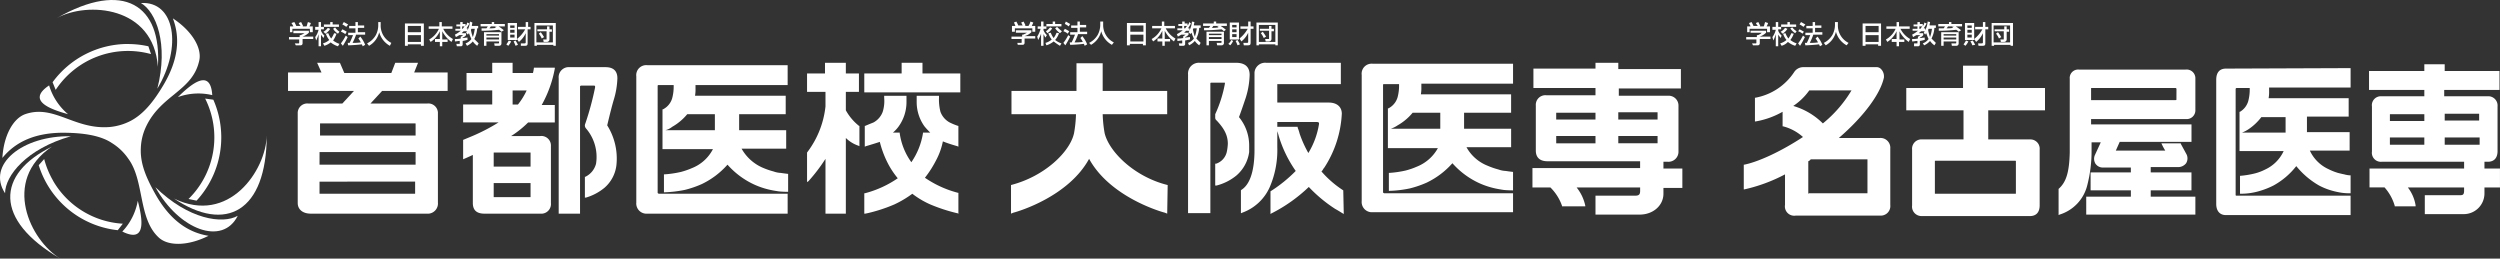 <svg xmlns="http://www.w3.org/2000/svg" width="463.98" height="48" viewBox="0 0 463.98 48"><rect x="0" y="0" width="463.98" height="48" fill="#333333" stroke="none"/><g transform="translate(161.455 557)"><g transform="translate(162.176 -553)"><g transform="translate(0 0)"><path d="M4.091,1.62v.36a3.176,3.176,0,0,1-1.17.72H4.9v.45H2.921v.81a.353.353,0,0,1-.36.36h-.9l-.18-.36H2.2c.09,0,.09-.09.09-.18v-.54H.4v-.45H2.381v-.36h.18a1.593,1.593,0,0,0,.72-.45H1.21V1.62ZM1.21.81C1.12.54.94.36.94.18L1.39,0a5.345,5.345,0,0,1,.36.72h.81A1.883,1.883,0,0,1,2.2.18L2.651,0l.36.72-.09.09h.72c.09-.09.09-.27.27-.81l.54.18a1.906,1.906,0,0,1-.27.63h.63v1.08h-.54V1.26H1.03v.63H.58V.81Z" transform="translate(0.05 0.09)" fill="#fff"/><path d="M5.8,2.791a3.716,3.716,0,0,0,.63-1.35H5.8V.9h.63V0h.45V.9h.54v.45H6.88v.27a2.57,2.57,0,0,0,.63.9l-.18.45c-.18-.27-.27-.36-.45-.63V4.5H6.43V2.251a6.251,6.251,0,0,1-.45,1.17Zm3.961-.63a3.793,3.793,0,0,1-.63,1.17,3.793,3.793,0,0,0,1.17.63l-.27.45a3.97,3.97,0,0,1-1.35-.72,2.585,2.585,0,0,1-1.17.72l-.27-.45a3.015,3.015,0,0,0,1.17-.63,3.793,3.793,0,0,1-.63-1.17l.45-.09a3.725,3.725,0,0,0,.54.99,4.882,4.882,0,0,0,.54-.99Zm-1.17-.9a2.861,2.861,0,0,1-.9.9L7.33,1.8a2.182,2.182,0,0,0,.81-.72Zm0-1.26h.45V.45h1.17V.9H7.42V.45h1.17Zm.9.99a2.917,2.917,0,0,0,.81.72l-.27.36a2.768,2.768,0,0,1-.9-.9Z" transform="translate(-0.489 0.09)" fill="#fff"/><path d="M12.36,2.791a14.565,14.565,0,0,1-.9,1.62l-.36-.45a8.366,8.366,0,0,0,.9-1.44Zm-.99-1.44a6.532,6.532,0,0,1,.81.45l-.27.36a2.36,2.36,0,0,0-.81-.45ZM11.64,0c.18.09.63.36.81.45L12.09.9a3.4,3.4,0,0,0-.72-.45Zm2.251,2.431a10,10,0,0,1-.63,1.44,10.408,10.408,0,0,0,1.53-.09,3.4,3.4,0,0,0-.45-.72l.36-.36a5.6,5.6,0,0,1,.9,1.53l-.45.27c-.09-.18-.09-.27-.18-.36-.72.09-1.981.18-2.521.18l-.09-.45h.36c.27-.54.45-.99.63-1.44h-.9v-.45H13.8V1.17H12.63V.72H13.8V0h.45V.63h1.17v.45h-1.17v.81H15.6v.45h-1.71Z" transform="translate(-1.017 0.09)" fill="#fff"/><path d="M18.471,0h.54V.54a3.6,3.6,0,0,0,1.981,3.331l-.36.45A4.091,4.091,0,0,1,18.651,1.8,3.913,3.913,0,0,1,16.76,4.321l-.36-.45a3.814,3.814,0,0,0,1.62-1.53,4.038,4.038,0,0,0,.45-1.71Z" transform="translate(-1.546 0.09)" fill="#fff"/><path d="M24.4.3h3.421V4.441h-.54v-.27H24.94v.27H24.4Zm2.881.45H24.94V1.92h2.431V.75Zm0,1.71H24.94v1.26h2.431V2.461Z" transform="translate(-2.344 0.06)" fill="#fff"/><path d="M29.2.81h1.981V0h.45V.81h1.981v.45H31.9a4.578,4.578,0,0,0,1.8,1.891l-.27.54a5.58,5.58,0,0,1-1.71-1.981v1.53h.9v.45h-.99V4.5h-.45v-.81h-.9v-.54h.9V1.71a4.662,4.662,0,0,1-1.71,1.981l-.27-.45A4.259,4.259,0,0,0,31,1.26H29.29V.81Z" transform="translate(-2.823 0.09)" fill="#fff"/><path d="M36.581,3.951a2.336,2.336,0,0,0,1.08-.81c-.27-.54-.36-.9-.45-1.08a.692.692,0,0,0-.18.27l-.27-.36c.09-.09.09-.18.18-.27h-.63a1.58,1.58,0,0,0-.45.36h.81v.36a1.378,1.378,0,0,1-.63.45v.09c.09,0,.81-.09.9-.09v.45c-.18,0-.36.09-.9.18v.63a.33.33,0,0,1-.36.36h-.72v-.54h.54c.09,0,.09,0,.09-.09V3.5c-.36,0-.63.09-.99.09v-.45a4.757,4.757,0,0,0,1.08-.09v-.36h.09c.09-.09.27-.18.36-.27h-.72c-.36.18-.45.27-.63.36l-.18-.45a5.18,5.18,0,0,0,1.08-.72h-.99V1.25h.9V.8h-.72V.44h.72V-.01h.45V.35h.54V.71a.817.817,0,0,0,.27-.63l.45.18c-.09.18-.27.45-.54.9h.27v.36a4.018,4.018,0,0,0,.45-1.62l.45.09c0,.18-.09.36-.09.63h1.17v.45h-.27a5,5,0,0,1-.54,1.981l.81.81-.27.45a3.25,3.25,0,0,1-.81-.81,3.277,3.277,0,0,1-1.08.81ZM35.95.8v.45h.18c.09-.09.18-.27.36-.45Zm1.71.45a.314.314,0,0,1-.09.18,7.5,7.5,0,0,0,.36,1.35,7.623,7.623,0,0,0,.36-1.53h-.63Z" transform="translate(-3.361 0.1)" fill="#fff"/><path d="M43.781,1.8a2.463,2.463,0,0,0-.45-.36,30.215,30.215,0,0,1-3.241.18V1.17h.9c.09-.09.18-.27.27-.36H40V.36h1.981V0h.45V.36h1.981V.81h-1.17a7.954,7.954,0,0,1,.99.72Zm0,.09V3.961a.425.425,0,0,1-.45.45h-.81l-.09-.45h.72c.09,0,.18,0,.18-.09V3.6H40.99v.81h-.45V1.891Zm-2.791.63h2.341v-.27H40.99Zm0,.72h2.341v-.36H40.99ZM42.971.81H41.8a1.243,1.243,0,0,1-.27.36,6.378,6.378,0,0,0,1.26-.09c-.09,0-.09-.09-.27-.18Z" transform="translate(-3.9 0.09)" fill="#fff"/><path d="M46.1,3.6a3.127,3.127,0,0,1-.54.81l-.36-.27a3.158,3.158,0,0,0,.45-.72ZM45.47.18h1.71V3.331H45.47Zm.45.9h.81V.63h-.81Zm0,.9h.81V1.44h-.81Zm0,.9h.81v-.54h-.81Zm.99.54a6.532,6.532,0,0,1,.45.81l-.54.09a1.773,1.773,0,0,0-.36-.72Zm.27-.27a6.218,6.218,0,0,0,1.53-1.8h-1.35V.9H48.8V0h.45V.9h.54v.45h-.54V3.781c0,.45,0,.63-.54.63h-.72l-.09-.45h.63c.27,0,.27-.09.27-.27V2.071a4.4,4.4,0,0,1-1.26,1.62Z" transform="translate(-4.419 0.09)" fill="#fff"/><path d="M50.9.2h4.051V4.431H54.5v-.18H51.44v.18h-.45V.2Zm.45,3.6h3.061V.65H51.35Zm.27-2.431h1.71V.83h.45v.54h.45v.45h-.45v1.44a.468.468,0,0,1-.45.45H52.7l-.09-.45h.54c.09,0,.09,0,.09-.09V1.73H51.53V1.37Zm.72,1.71a3.37,3.37,0,0,0-.54-.9l.36-.27c.36.45.54.81.63.9Z" transform="translate(-4.987 0.07)" fill="#fff"/><path d="M25.2,22.444H17.545c4.591-3.961,7.742-8.192,8.372-11.253v-.27a1.915,1.915,0,0,0-.63-1.35,1.1,1.1,0,0,0-.81-.27H10.883a2.011,2.011,0,0,0-1.62.9,10.992,10.992,0,0,1-7.2,4.771h-.09v4.411h.09a15.427,15.427,0,0,0,5.041-1.8v2.7h.09a8.782,8.782,0,0,1,3.691,1.981C6.922,24.874,2.691,26.855-.01,27.4H-.1v4.591h.09A30.111,30.111,0,0,0,7.552,29.2v5.672a1.727,1.727,0,0,0,1.981,1.981H25.2a1.777,1.777,0,0,0,1.891-1.981V24.424A1.82,1.82,0,0,0,25.2,22.444m-5.311-8.822a23.207,23.207,0,0,1-5.311,6.122A12.829,12.829,0,0,0,9.083,16.5a11.38,11.38,0,0,0,2.971-2.881h7.832ZM11.873,32.706V26.765a.9.9,0,0,0,.45-.36H22.766c.09,0,.09,0,.09.09v6.122c0,.09,0,.09-.09.09h-10.8c-.09.18-.09.09-.09,0" transform="translate(0.1 -0.838)" fill="#fff"/><path d="M99.1,9.59c-1.17,0-1.8.72-1.8,2.071V34.707c0,1.26.63,2.071,1.8,2.071h23.136v-3.6H101.081c-.09,0-.18,0-.18-.18V13.371a.194.194,0,0,1,.18-.18h2.431a8.331,8.331,0,0,1-.27,2.431,3.405,3.405,0,0,1-1.53,1.981h-.09v4.051h0v3.241h8.192a7.014,7.014,0,0,1-3.421,3.421,9.209,9.209,0,0,1-1.891.72,16.857,16.857,0,0,1-2.7.45h-.09v3.331h.09a12.161,12.161,0,0,0,3.331-.45,14.933,14.933,0,0,0,2.791-1.08,13.753,13.753,0,0,0,4.231-3.6,15.1,15.1,0,0,0,4.231,3.6,12.231,12.231,0,0,0,2.521.99,14.626,14.626,0,0,0,1.71.36,10.408,10.408,0,0,0,1.53.09h.09V29.4h-.09a4.519,4.519,0,0,1-1.08-.18c-.45-.09-.81-.18-1.17-.27a10.73,10.73,0,0,1-1.8-.72,7.014,7.014,0,0,1-3.421-3.421h7.382V21.383h-7.922V18.5h7.742V15.082H107.023a6.814,6.814,0,0,0,.09-1.35V13.1h15.124V9.5Zm2.971,11.883a5.919,5.919,0,0,0,1.08-.54,9.81,9.81,0,0,0,2.521-2.341h4.5v2.881Z" transform="translate(-9.616 -0.858)" fill="#fff"/><path d="M142.844,9.96V8.7h-3.781V9.96H128.8v3.511h10.263v1.17h-8.012a1.662,1.662,0,0,0-1.71,1.891V24.9a1.671,1.671,0,0,0,1.891,1.891h15.214v1.26H128.89v3.511h2.791a8.74,8.74,0,0,1,1.891,3.421v.09h3.871V34.9A7.274,7.274,0,0,0,136,31.566h10.443v.63c0,.72-.27.81-.72.81h-6.572v3.511h7.2a3.842,3.842,0,0,0,3.871-3.871v-1.08h2.881V28.055h-2.881V26.8h.63c1.17,0,1.8-.72,1.8-1.981V16.532a1.727,1.727,0,0,0-1.8-1.891h-8.1v-1.17h10.263V9.96ZM132.671,23.554v-1.26h6.392v1.35h-6.3c-.09,0-.09,0-.09-.09m6.392-5.672v1.35h-6.392v-1.17c0-.09,0-.09.09-.09h6.3Zm3.781,4.411h6.482v1.26c0,.09,0,.09-.09.09h-6.392v-1.35Zm0-3.061v-1.35h6.3c.09,0,.09,0,.09.09v1.17h-6.392Z" transform="translate(-12.758 -0.778)" fill="#fff"/><path d="M48.524,13.141V9H43.933v4.141H33.4v4.141H44.023v5.4H36.281a1.727,1.727,0,0,0-1.8,1.891V34.927a1.756,1.756,0,0,0,1.8,1.981H56.356c1.17,0,1.8-.72,1.8-1.981V24.574a1.727,1.727,0,0,0-1.8-1.891H48.614v-5.4H59.147V13.141H48.524Zm5.221,13.594v5.942c0,.09,0,.09-.09.09H38.8c-.09,0-.09,0-.09-.09V26.735c0-.09,0-.09.09-.09H53.566c.18,0,.18,0,.18.09" transform="translate(-3.242 -0.808)" fill="#fff"/><path d="M81.9,33.387v-1.17h7.562V28.885H81.9V27.9h5.131a1.879,1.879,0,0,0,1.44-.72,1.714,1.714,0,0,0,.09-1.62l-1.08-1.981v-.09h-3.6a10.815,10.815,0,0,0,.72,1.35H75.423l.72-1.62H89.467V19.973H70.832v-.99H88.387a1.624,1.624,0,0,0,1.8-1.71V11.51a1.624,1.624,0,0,0-1.8-1.71H68.581a1.566,1.566,0,0,0-1.71,1.71V25.194c-.09,3.6-.63,5.492-2.071,6.752h0v4.861l.18-.09a7.589,7.589,0,0,0,5.131-5.4,25.486,25.486,0,0,0,.81-6.662V23.3h1.71l-1.08,2.341a1.729,1.729,0,0,0,.09,1.62,1.635,1.635,0,0,0,1.44.72h5.131v.9H70.742v3.331h7.472v1.17H69.931v3.331H90.187V33.387Zm4.771-18.1c0,.18,0,.18-.27.18H70.832V13.4c0-.18,0-.18.09-.18H86.5a.194.194,0,0,1,.18.18Z" transform="translate(-6.374 -0.888)" fill="#fff"/></g></g><g transform="translate(26.178 -553)"><path d="M3.691,1.62v.36a2.9,2.9,0,0,1-1.26.72H4.411v.45H2.431v.81a.353.353,0,0,1-.36.36h-.9l-.09-.36H1.8c.09,0,.09-.09.09-.18v-.54H0v-.45H1.981v-.36h.18a5.308,5.308,0,0,0,.72-.36H.81V1.62ZM.72.81A4.389,4.389,0,0,0,.45.18L.9,0a5.345,5.345,0,0,1,.36.72h.81L1.8.18,2.251,0l.36.72-.18.09h.72A2.257,2.257,0,0,0,3.511,0l.54.18c-.09.27-.18.36-.27.63h.63v1.08h-.54V1.26H.63v.63H.09V.81Z" transform="translate(0.09)" fill="#fff"/><path d="M5.3,2.791a5.02,5.02,0,0,0,.63-1.44H5.39V.9h.63V0h.45V.9h.54v.45H6.47v.27a2.57,2.57,0,0,0,.63.9l-.27.45c-.18-.27-.18-.36-.36-.63V4.5H6.02V2.251a6.787,6.787,0,0,1-.54,1.17Zm4.051-.63a3.789,3.789,0,0,1-.72,1.26,3.793,3.793,0,0,0,1.17.63l-.27.45a9.511,9.511,0,0,1-1.17-.81,3.917,3.917,0,0,1-1.35.72l-.18-.45A3.015,3.015,0,0,0,8,3.331a3.793,3.793,0,0,1-.63-1.17l.45-.09a3.725,3.725,0,0,0,.54.99,4.882,4.882,0,0,0,.54-.99Zm-1.26-.9a2.861,2.861,0,0,1-.9.9L6.92,1.8c.45-.27.63-.63.81-.72Zm0-1.26h.54V.45H9.8V.9H7.01V.45h1.17V0Zm.9.99a7.31,7.31,0,0,0,.9.81l-.36.36a4.055,4.055,0,0,1-.9-.9Z" transform="translate(-0.439)" fill="#fff"/><path d="M11.96,2.791a14.566,14.566,0,0,1-.9,1.62l-.36-.45a8.366,8.366,0,0,0,.9-1.44Zm-.99-1.44a6.531,6.531,0,0,1,.81.45l-.27.45a2.36,2.36,0,0,0-.81-.45ZM11.15,0c.18.09.63.36.81.45L11.69.9a3.4,3.4,0,0,0-.72-.45ZM13.4,2.431a10,10,0,0,1-.63,1.44,10.408,10.408,0,0,0,1.53-.09,3.4,3.4,0,0,0-.45-.72l.36-.36a5.6,5.6,0,0,1,.9,1.53l-.45.27c-.09-.18-.09-.27-.18-.36-.72.09-1.981.18-2.521.18l-.09-.45h.36c.27-.54.45-.99.63-1.44h-.9v-.45h1.35V1.17H12.14V.72h1.17V0h.45V.63h1.17v.45h-1.17v.81h1.35v.45H13.4Z" transform="translate(-0.977)" fill="#fff"/><path d="M18.071,0h.54V.54a3.6,3.6,0,0,0,1.981,3.331l-.36.45A4.091,4.091,0,0,1,18.251,1.8,3.913,3.913,0,0,1,16.36,4.321L16,3.961a3.814,3.814,0,0,0,1.62-1.53,4.038,4.038,0,0,0,.45-1.71Z" transform="translate(-1.506)" fill="#fff"/><path d="M23.89.3h3.421V4.441h-.54v-.27H24.34v.27H23.8V.3Zm2.971.45H24.43V1.92h2.431Zm0,1.71H24.43v1.26h2.431Z" transform="translate(-2.284 -0.03)" fill="#fff"/><path d="M28.8.81h1.981V0h.45V.81h1.981v.45H31.5a4.578,4.578,0,0,0,1.8,1.891l-.27.54a5.58,5.58,0,0,1-1.71-1.981v1.53h.99v.45h-.99V4.5h-.45v-.81h-.9v-.54h.9V1.71a4.662,4.662,0,0,1-1.71,1.981l-.27-.45a4.259,4.259,0,0,0,1.8-1.981H28.98V.81Z" transform="translate(-2.783)" fill="#fff"/><path d="M36.171,3.961a2.336,2.336,0,0,0,1.08-.81c-.27-.54-.36-.9-.45-1.08a.692.692,0,0,0-.18.27l-.36-.36c.09-.09.09-.18.18-.27h-.63l-.36.36h.81v.36a1.378,1.378,0,0,1-.63.45v.09c.09,0,.81-.09.9-.09v.45c-.18,0-.36.09-.9.18v.63a.33.33,0,0,1-.36.36h-.72l-.09-.45H35c.09,0,.09,0,.09-.09v-.45c-.27,0-.63.09-.9.09v-.45a4.757,4.757,0,0,0,1.08-.09V2.7h.09c.09-.09.27-.18.36-.27h-.81a5.164,5.164,0,0,1-.63.36l-.18-.45a5.18,5.18,0,0,0,1.08-.72h-.99V1.26h.9V.81h-.72V.45h.72V0h.45V.36h.54V.72a.817.817,0,0,0,.27-.63l.36.27c-.09.18-.27.45-.54.9h.27v.36A4.018,4.018,0,0,0,36.891,0l.45.09c0,.18-.09.36-.09.63h1.26v.45h-.27a5,5,0,0,1-.54,1.981l.81.81-.27.45a3.25,3.25,0,0,1-.81-.81,3.277,3.277,0,0,1-1.08.81ZM35.45.81v.45h.18c.09-.09.18-.27.36-.45Zm1.71.45a.314.314,0,0,1-.09.18,7.5,7.5,0,0,0,.36,1.35,7.624,7.624,0,0,0,.36-1.53Z" transform="translate(-3.311)" fill="#fff"/><path d="M43.371,1.8a2.463,2.463,0,0,0-.45-.36,30.215,30.215,0,0,1-3.241.18V1.17h.9c.09-.09.18-.27.27-.36H39.5V.36h1.981V0h.45V.36h1.981V.81h-1.17a7.955,7.955,0,0,1,.99.72Zm0,.09V3.961a.425.425,0,0,1-.45.45h-.81l-.09-.45h.72c.09,0,.18,0,.18-.09V3.6H40.58v.81h-.45V1.891Zm-2.791.63h2.341v-.27H40.58Zm0,.72h2.341v-.36H40.58ZM42.561.81h-1.17a1.243,1.243,0,0,1-.27.36,6.378,6.378,0,0,0,1.26-.09c-.09,0-.09-.09-.27-.18Z" transform="translate(-3.85)" fill="#fff"/><path d="M45.6,3.6a3.127,3.127,0,0,1-.54.81l-.36-.27a1.888,1.888,0,0,0,.54-.72ZM44.97.18h1.71V3.331H44.97Zm.45.9h.81V.63h-.81Zm0,.9h.81V1.44h-.81Zm0,.9h.81v-.54h-.81Zm.99.54a6.531,6.531,0,0,1,.45.81l-.45.18a5.683,5.683,0,0,0-.36-.81Zm.36-.27a6.218,6.218,0,0,0,1.53-1.8h-1.35V.9h1.44V0h.45V.9h.54v.45h-.54V3.781c0,.45,0,.63-.54.63h-.72l-.09-.45h.63c.27,0,.27-.09.27-.27V2.071a4.4,4.4,0,0,1-1.26,1.62Z" transform="translate(-4.369)" fill="#fff"/><path d="M50.4.2h4.051V4.431H54v-.18H50.94v.18h-.45V.2Zm.54,3.6H54V.65H50.94Zm.18-2.431h1.71V.83h.45v.54h.45v.45h-.45v1.44a.468.468,0,0,1-.45.45H52.2l-.09-.45h.63c.09,0,.09,0,.09-.09V1.73H51.12V1.37Zm.72,1.71a3.37,3.37,0,0,0-.54-.9l.36-.27c.36.45.54.81.63.9Z" transform="translate(-4.937 -0.02)" fill="#fff"/><path d="M28.978,31.2c-6.212-1.53-10.893-6.212-11.7-9.633a23.452,23.452,0,0,1-.36-3.511H28.888V13.731H16.915V8.6H12.053v5.131H-.01v4.321H11.963a23.453,23.453,0,0,1-.36,3.511c-.72,3.421-5.4,8.012-11.7,9.633v5.311l.45-.18c1.08-.27,10.263-3.061,14.044-9.993,3.781,6.932,12.964,9.723,14.044,9.993l.45.18Z" transform="translate(0.1 -0.858)" fill="#fff"/><path d="M123.334,9.58V8.5H119.1V9.58H107.58v3.6H119.1v1.35h-9.093a1.777,1.777,0,0,0-1.981,1.891v8.372c0,1.26.72,1.981,2.161,1.981h17.195v1.26H107.4v3.6h3.331a8.954,8.954,0,0,1,2.161,3.421v.09h4.321v-.09a8.054,8.054,0,0,0-1.62-3.421h11.793v.63c0,.63-.18.9-.9.9H119.1v3.511H127.3c2.521,0,4.411-1.71,4.411-3.871v-1.08h3.511v-3.6h-3.511v-1.26h.72a1.87,1.87,0,0,0,2.071-1.981V16.512a1.82,1.82,0,0,0-1.981-1.891h-9.093v-1.35h11.523V9.67H123.334ZM111.9,23.444c-.09,0-.09,0-.09-.09v-1.26H119.1v1.35Zm7.2-5.762v1.35h-7.292v-1.17c0-.09,0-.09.09-.09h7.2Zm4.231,4.411h7.292v1.26c0,.09,0,.09-.09.09h-7.2v-1.35Zm7.292-4.321v1.26h-7.292v-1.35h7.2c.09,0,.09,0,.09.09" transform="translate(-10.623 -0.848)" fill="#fff"/><path d="M47.743,23.894a8.261,8.261,0,0,0-1.891-5.311c.18-.45.72-1.981,1.26-3.6a15.432,15.432,0,0,0,.72-4.231c0-1.44-.81-2.251-2.521-2.251H38.561A2.008,2.008,0,0,0,36.4,10.661V36.408h4.141V12.371c0-.09,0-.18.18-.18h2.431c.09,0,.09,0,.09.09v.09a23.649,23.649,0,0,1-1.8,5.672v.63a.642.642,0,0,0,.27.54c1.44,1.53,2.071,2.791,2.071,4.321a8.976,8.976,0,0,1-.18,1.44,3,3,0,0,1-1.981,2.251h-.18v4.051h.27a9.666,9.666,0,0,0,3.6-1.8,7,7,0,0,0,2.431-4.411v-1.17m17.465,8.282a18.964,18.964,0,0,1-4.051-3.511l.09-.09c.18-.18.27-.45.45-.63a20.123,20.123,0,0,0,3.241-9.993c0-1.26-.9-2.071-2.431-2.071H52.965V12.461H64.758V8.5H50.894a1.981,1.981,0,0,0-2.161,1.8V24.7c0,2.161-.27,6.032-2.431,7.382l-.09.09v4.231h.09l.18-.09a8.854,8.854,0,0,0,5.131-4.861,17.292,17.292,0,0,0,1.35-7.292V21.194c.09.27.18.54.27.9a22.751,22.751,0,0,0,3.151,6.482A26.225,26.225,0,0,1,51.7,32.357v4.231l.09-.09.18-.09a28.9,28.9,0,0,0,6.842-4.861A26.453,26.453,0,0,0,63.678,35.6c.81.45,1.35.81,1.35.81l.18.09.09.09V36.5Zm-4.5-12.333a14.73,14.73,0,0,1-1.981,5.4,20.74,20.74,0,0,1-1.62-3.6,6.921,6.921,0,0,0-.36-1.08v-.18H52.965v-.9h7.382c.36.09.36.09.36.36Z" transform="translate(-3.541 -0.848)" fill="#fff"/><path d="M100.288,36.248H74.271A1.894,1.894,0,0,1,72.2,34.177V10.771A1.855,1.855,0,0,1,74.271,8.7h26.017v3.691H83.273v.63a6.814,6.814,0,0,1-.09,1.35H99.928v3.421H91.2v2.971h8.732v3.421H91.645a7.691,7.691,0,0,0,3.871,3.421,14,14,0,0,0,2.071.72,4.443,4.443,0,0,0,1.35.27c.54.09,1.35.18,1.35.18V32.2s-1.08,0-1.8-.09c-.54-.09-1.17-.18-1.891-.36a14.667,14.667,0,0,1-2.791-.99,15.033,15.033,0,0,1-4.771-3.6,15.033,15.033,0,0,1-4.771,3.6,18.573,18.573,0,0,1-3.151,1.08,21.339,21.339,0,0,1-3.781.45h-.09V28.956h.09a18.758,18.758,0,0,0,3.061-.45,14,14,0,0,0,2.071-.72,7.691,7.691,0,0,0,3.871-3.421H77.061V16.982h.09a3.351,3.351,0,0,0,1.71-2.071,8.332,8.332,0,0,0,.27-2.431H76.341c-.09,0-.18,0-.18.18v19.9c0,.09.18.18.27.18h23.857ZM77.6,20.763h9.183V17.793H81.653a10.069,10.069,0,0,1-2.791,2.341,5.3,5.3,0,0,1-1.26.63" transform="translate(-7.112 -0.868)" fill="#fff"/></g><g transform="translate(-108 -553)"><g transform="translate(0 0)"><path d="M3.891,1.62v.36a3.176,3.176,0,0,1-1.17.72H4.7v.45H2.721v.81a.353.353,0,0,1-.36.36h-.9l-.18-.36H2c.09,0,.09-.09.09-.18v-.54H.2v-.45H2.181v-.36h.18a5.308,5.308,0,0,0,.72-.36H1.01V1.62ZM1.01.81A3.914,3.914,0,0,0,.65.18L1.19,0a5.345,5.345,0,0,1,.36.72h.81A1.883,1.883,0,0,1,2,.18L2.451,0l.36.72-.09.09h.72c.09-.09.09-.27.27-.81l.54.18a1.906,1.906,0,0,1-.27.63h.63v1.08h-.54V1.26H.83v.63H.38V.81Z" transform="translate(-0.02 0.09)" fill="#fff"/><path d="M5.6,2.791a3.716,3.716,0,0,0,.63-1.35H5.6V.9h.63V0h.45V.9h.54v.45H6.68v.27a2.57,2.57,0,0,0,.63.9l-.18.45c-.18-.27-.27-.36-.45-.63V4.5H6.23V2.251a6.251,6.251,0,0,1-.45,1.17Zm3.961-.63a5.3,5.3,0,0,1-.63,1.26,3.793,3.793,0,0,0,1.17.63l-.27.45a3.97,3.97,0,0,1-1.35-.72,3.593,3.593,0,0,1-1.17.63l-.27-.45a3.015,3.015,0,0,0,1.17-.63,3.793,3.793,0,0,1-.63-1.17l.45-.09a3.725,3.725,0,0,0,.54.99,4.882,4.882,0,0,0,.54-.99Zm-1.17-.9a2.861,2.861,0,0,1-.9.9L7.13,1.8a2.182,2.182,0,0,0,.81-.72Zm0-1.26h.45V.45h1.17V.9H7.22V.45h1.17Zm.9.99a3.461,3.461,0,0,0,.81.81l-.27.36a2.768,2.768,0,0,1-.9-.9Z" transform="translate(-0.559 0.09)" fill="#fff"/><path d="M12.16,2.791a14.565,14.565,0,0,1-.9,1.62l-.36-.45a8.366,8.366,0,0,0,.9-1.44Zm-.99-1.44a6.532,6.532,0,0,1,.81.45l-.27.45a2.36,2.36,0,0,0-.81-.45ZM11.44,0c.18.09.63.36.81.45L11.89.9a3.4,3.4,0,0,0-.72-.45Zm2.251,2.431a10,10,0,0,1-.63,1.44,10.408,10.408,0,0,0,1.53-.09,3.4,3.4,0,0,0-.45-.72l.36-.36a5.6,5.6,0,0,1,.9,1.53l-.45.27c-.09-.18-.09-.27-.18-.36-.72.09-1.981.18-2.521.18l-.09-.45h.36c.27-.54.45-.99.63-1.44h-.9v-.45H13.6V1.17H12.43V.72H13.6V0h.45V.63h1.17v.45h-1.17v.81H15.4v.45h-1.71Z" transform="translate(-1.087 0.09)" fill="#fff"/><path d="M18.281,0h.54V.54A3.6,3.6,0,0,0,20.8,3.871l-.27.54a4.091,4.091,0,0,1-1.981-2.521A3.913,3.913,0,0,1,16.66,4.411l-.36-.45a3.814,3.814,0,0,0,1.62-1.53,4.038,4.038,0,0,0,.45-1.71V0Z" transform="translate(-1.626 0.09)" fill="#fff"/><path d="M24.19.3h3.421V4.441h-.54v-.27H24.64v.27H24.1V.3Zm2.881.45H24.64V1.92h2.431Zm0,1.71H24.64v1.26h2.431Z" transform="translate(-2.404 0.06)" fill="#fff"/><path d="M29,.81h1.981V0h.45V.81h1.981v.45H31.7a4.578,4.578,0,0,0,1.8,1.891l-.27.54a5.58,5.58,0,0,1-1.71-1.981v1.53h.99v.45h-.99V4.5h-.45v-.81h-.9v-.54h.9V1.71a4.662,4.662,0,0,1-1.71,1.981l-.27-.45a4.259,4.259,0,0,0,1.8-1.981H29Z" transform="translate(-2.893 0.09)" fill="#fff"/><path d="M36.381,3.951a2.336,2.336,0,0,0,1.08-.81c-.27-.54-.36-.9-.45-1.08a.692.692,0,0,0-.18.27l-.36-.36c.09-.09.09-.18.18-.27h-.63l-.36.36h.81v.36a1.378,1.378,0,0,1-.63.45v.09c.09,0,.81-.09.9-.09v.45c-.18,0-.36.09-.9.18v.63a.33.33,0,0,1-.36.36h-.72l-.09-.45h.54c.09,0,.09,0,.09-.09V3.5c-.27,0-.63.09-.9.09v-.45a4.757,4.757,0,0,0,1.08-.09v-.36h.09c.09-.09.27-.18.36-.27h-.72a5.164,5.164,0,0,1-.63.36l-.18-.45a5.18,5.18,0,0,0,1.08-.72h-.99V1.25h.9V.8h-.72V.44h.72V-.01h.45V.35h.54V.71a.817.817,0,0,0,.27-.63l.45.18c-.09.18-.27.45-.54.9h.18v.36a4.018,4.018,0,0,0,.45-1.62l.45.18c0,.18-.09.36-.09.63h1.17v.45h-.18A5,5,0,0,1,38,3.141l.81.81-.27.45a3.25,3.25,0,0,1-.81-.81,3.277,3.277,0,0,1-1.08.81ZM35.75.8v.45h.09c.09-.09.18-.27.36-.45Zm1.71.45a.314.314,0,0,1-.09.18,7.5,7.5,0,0,0,.36,1.35,7.624,7.624,0,0,0,.36-1.53h-.63Z" transform="translate(-3.431 0.1)" fill="#fff"/><path d="M43.571,1.8a2.463,2.463,0,0,0-.45-.36,30.214,30.214,0,0,1-3.241.18V1.17h.9c.09-.09.18-.27.27-.36H39.7V.36h2.071V0h.45V.36H44.2V.81h-1.17a7.954,7.954,0,0,1,.99.72Zm0,.09V3.961a.425.425,0,0,1-.45.45h-.81l-.09-.45h.72c.09,0,.18,0,.18-.09V3.6H40.78v.81h-.45V1.891Zm-2.791.63h2.341v-.27H40.78Zm0,.72h2.341v-.36H40.78ZM42.761.81h-1.17a1.243,1.243,0,0,1-.27.36,6.378,6.378,0,0,0,1.26-.09c-.09,0-.09-.09-.27-.18Z" transform="translate(-3.96 0.09)" fill="#fff"/><path d="M45.9,3.6a3.127,3.127,0,0,1-.54.81L45,4.141a3.158,3.158,0,0,0,.45-.72ZM45.27.18h1.71V3.331H45.27Zm.45.9h.81V.63h-.81Zm0,.9h.81V1.44h-.81Zm0,.9h.81v-.54h-.81Zm.99.54a6.531,6.531,0,0,1,.45.81l-.45.18a5.683,5.683,0,0,0-.36-.81Zm.27-.27a6.218,6.218,0,0,0,1.53-1.8h-1.35V.9H48.6V0h.45V.9h.45v.45h-.54V3.781c0,.45,0,.63-.54.63H47.7v-.45h.63c.27,0,.27-.09.27-.27V2.071a4.4,4.4,0,0,1-1.26,1.62Z" transform="translate(-4.489 0.09)" fill="#fff"/><path d="M50.7.2h4.051V4.431H54.3v-.18H51.24v.18h-.45V.2Zm.45,3.6h3.061V.65H51.15Zm.27-2.431h1.71V.83h.45v.54h.45v.45h-.45v1.44a.468.468,0,0,1-.45.45H52.5l-.09-.45h.54c.09,0,.09,0,.09-.09V1.73H51.33V1.37Zm.72,1.71a3.37,3.37,0,0,0-.54-.9l.36-.27c.36.45.54.81.63.9Z" transform="translate(-5.057 0.07)" fill="#fff"/><path d="M25.747,36.4H4.231c-1.53,0-2.431-.81-2.431-1.981V17.853a1.777,1.777,0,0,1,1.981-1.891h6.3l2.161-2.341H0V10.2H6.212L5.4,8.4H9.633l.81,1.891h8.732L19.9,8.4h4.231l-.72,1.8h6.212v3.421H17.465L15.3,15.962H25.837a1.777,1.777,0,0,1,1.981,1.891V34.327A1.894,1.894,0,0,1,25.747,36.4m-19.9-5.942v2.161c0,.09,0,.09.09.09H23.5c.09,0,.09,0,.09-.09V30.456Zm0-3.151H23.677V24.965H5.852Zm0-5.4H23.677V19.743c0-.09,0-.09-.09-.09H6.032c-.09,0-.09,0-.09.09V21.9Z" transform="translate(0 -0.748)" fill="#fff"/><path d="M50.414,36.4H40.061c-1.44,0-2.161-.63-2.161-1.981V25.5c-.54.27-1.8.81-1.8.81v-3.6l1.08-.45a35.023,35.023,0,0,0,5.492-2.791H36.1V16.142h5.4V13.531H36.73V10.291H41.5V8.4h3.781v1.891h3.781a8.027,8.027,0,0,0,.18-.99h3.871v.18a22,22,0,0,1-2.431,6.752h2.431v3.241H48.163a18.406,18.406,0,0,1-3.151,2.521h5.4a1.777,1.777,0,0,1,1.981,1.891V34.417A1.8,1.8,0,0,1,50.414,36.4m-8.642-5.762v2.611c0,.09,0,.09.09.09h6.662c.09,0,.09,0,.09-.09V30.726H41.772Zm0-2.971h6.842V25.145c0-.09,0-.09-.09-.09H41.862c-.09,0-.09,0-.09.09Zm3.421-11.523h1.08a12.738,12.738,0,0,0,1.62-2.611H45.283v2.611Z" transform="translate(-3.601 -0.748)" fill="#fff"/><path d="M59.671,36.488H55.8V11.371A1.87,1.87,0,0,1,57.781,9.3h6.572c.63,0,2.341,0,2.341,2.071a15.338,15.338,0,0,1-.72,4.141c-.54,1.891-1.08,4.231-1.17,4.591a11.572,11.572,0,0,1,1.71,7.382,6.537,6.537,0,0,1-2.251,4.231,9.706,9.706,0,0,1-3.421,1.8h-.18V29.646h.09a3.721,3.721,0,0,0,1.981-2.431,8.1,8.1,0,0,0-1.891-6.572.828.828,0,0,1-.09-.9,53.861,53.861,0,0,0,1.8-6.662v-.27a.314.314,0,0,0-.18-.09H60.031c-.18,0-.27.09-.27.18V36.488Z" transform="translate(-5.566 -0.838)" fill="#fff"/><path d="M114.292,36.4h-3.871V26.225a31.708,31.708,0,0,1-3.151,4.141l-.27.18V25.055a17.051,17.051,0,0,0,3.421-8.552V13.8H107V10.381h3.331V8.4H114.2v1.981h2.431V13.8H114.2v3.421a9.6,9.6,0,0,0,2.431,2.881h.09v3.781l-.18-.09a6.031,6.031,0,0,1-2.341-1.44V36.4Z" transform="translate(-10.673 -0.748)" fill="#fff"/><path d="M136.625,13.892H118.8V10.381h6.932V8.4H129.6v1.981h7.022v3.511Z" transform="translate(-11.85 -0.748)" fill="#fff"/><path d="M136.625,37.076h-.18l-.45-.09a31.834,31.834,0,0,1-4.951-1.62,16.27,16.27,0,0,1-3.331-1.981,19.149,19.149,0,0,1-3.331,1.981,28.989,28.989,0,0,1-4.951,1.62l-.45.09h-.18V33.3h.09a19.4,19.4,0,0,0,6.122-2.791h0a15.253,15.253,0,0,1-2.071-3.241,18.289,18.289,0,0,1-1.26-3.511c-1.08.36-2.611.81-2.611.81l-.18.09V20.782h.09c.63-.27,1.53-.63,1.53-.63a3.692,3.692,0,0,0,1.71-1.981,6.8,6.8,0,0,0,.27-2.611V15.2h4.141v1.17a7.737,7.737,0,0,1-1.44,4.5,6.4,6.4,0,0,1-1.08,1.17h1.26v.09a12.01,12.01,0,0,0,2.161,5.4,13.129,13.129,0,0,0,2.161-5.4v-.09h1.35a13.851,13.851,0,0,1-1.08-1.17,7.736,7.736,0,0,1-1.44-4.5V15.2h4.141v.36a9.2,9.2,0,0,0,.27,2.611,3.692,3.692,0,0,0,1.71,1.981,11.365,11.365,0,0,0,1.53.63h.09v3.871l-.18-.09s-1.62-.45-2.7-.9a12.627,12.627,0,0,1-1.26,3.511,19.871,19.871,0,0,1-2.071,3.241h0a19.4,19.4,0,0,0,6.122,2.791h.09v3.871Z" transform="translate(-11.85 -1.426)" fill="#fff"/><path d="M99.978,36.448H73.871A1.894,1.894,0,0,1,71.8,34.377V10.971A1.855,1.855,0,0,1,73.871,8.9H99.888v3.691h-17.1v.63a6.814,6.814,0,0,1-.09,1.35H99.528v3.421H90.885v2.971h8.732v3.421H91.335A8.267,8.267,0,0,0,95.206,27.9a14,14,0,0,0,2.071.72,4.443,4.443,0,0,0,1.35.27c.54.09,1.35.18,1.35.18V32.4s-1.08,0-1.8-.09c-.54-.09-1.17-.18-1.891-.36a14.667,14.667,0,0,1-2.791-.99,15.033,15.033,0,0,1-4.771-3.6,15.033,15.033,0,0,1-4.771,3.6,18.574,18.574,0,0,1-3.151,1.08,22.324,22.324,0,0,1-3.781.45h-.09V29.156h.09a18.758,18.758,0,0,0,3.061-.45,14,14,0,0,0,2.071-.72,7.452,7.452,0,0,0,3.871-3.511H76.661V17.092h.09a3.351,3.351,0,0,0,1.71-2.071,8.331,8.331,0,0,0,.27-2.431H75.941c-.09,0-.18,0-.18.18V32.577c0,.09.18.18.27.18H99.888v3.691ZM77.2,20.963h9.183V17.993H81.253a10.07,10.07,0,0,1-2.791,2.341,3.289,3.289,0,0,1-1.26.63" transform="translate(-7.162 -0.798)" fill="#fff"/></g></g><g transform="translate(-1334.398 -5341)"><path d="M54.049,65.111c4.391,7.928,12.463,10.958,15.285,5.314C66.517,72.025,60.2,71.107,54.049,65.111Z" transform="translate(1147.73 4753.626)" fill="#fff"/><path d="M60.549,58.8c9.539,6.4,17.163,2.539,17.206-11.758C77.626,53.56,70.712,63.74,60.549,58.8Z" transform="translate(1144.698 4762.056)" fill="#fff"/><path d="M49.029,1.04c2.8,1.638,5.159,7.57,3.041,15.893C56.738,9.171,55.324.661,49.029,1.04Z" transform="translate(1150.072 4783.521)" fill="#fff"/><path d="M38.493,12.394C39.262.929,32.107-3.739,19.709,3.372,25.417.225,37.693,1.115,38.493,12.394Z" transform="translate(1163.749 4784)" fill="#fff"/><path d="M13.182,47.388C4.123,47.222-2.54,52.7.938,57.967.96,54.729,4.913,49.714,13.182,47.388Z" transform="translate(1172.943 4761.896)" fill="#fff"/><path d="M11.274,51.031C.967,56.094.5,64.625,12.858,71.806,7.278,68.434,1.911,57.358,11.274,51.031Z" transform="translate(1171.283 4760.194)" fill="#fff"/><path d="M15.566,29.711c-4.183,2.78.048,4.391,3.51,5.34A11.171,11.171,0,0,1,15.566,29.711Z" transform="translate(1166.494 4770.14)" fill="#fff"/><path d="M42.549,75.559c4.5,2.235,3.772-2.235,2.87-5.709A11.145,11.145,0,0,1,42.549,75.559Z" transform="translate(1153.095 4751.415)" fill="#fff"/><path d="M68.259,30.676c-.315-5.015-3.825-2.15-6.381.368A11.1,11.1,0,0,1,68.259,30.676Z" transform="translate(1144.077 4770.979)" fill="#fff"/><path d="M12.555,27.619c3.153.048,6.423.448,8.6,1.91a10.158,10.158,0,0,1,3.057,2.929c3.014,4.081,1.777,11.134,5.687,14.65,1.782,1.6,5.452,1.515,9.187-.363-3.9-.63-7.24-3.02-9.913-7.821-1.531-2.753-2.785-5.452-2.652-8.408a10.165,10.165,0,0,1,1.019-4.135c2.828-5.858,8.648-6.53,9.838-12.217.491-2.347-1.414-5.479-4.908-7.773,1.408,3.692,1.008,7.773-1.819,12.489-1.617,2.7-3.468,5.175-5.954,6.5a10.551,10.551,0,0,1-3.959,1.174c-6.546.523-10.3-4.215-15.632-2.4-2.267.774-4.039,3.964-4.279,8.136,2.5-3.062,6.231-4.759,11.726-4.674" transform="translate(1172.557 4781.019)" fill="#fff"/><path d="M70.183,34.5l-1.515-.208a16.043,16.043,0,0,1-3.089,18.635l1.494.309a17.092,17.092,0,0,0,2.267-3.084A17.322,17.322,0,0,0,70.183,34.5Z" transform="translate(1142.351 4768.003)" fill="#fff"/><path d="M32.267,15.3a17.335,17.335,0,0,0-13.978,7.1l.576,1.419a16.057,16.057,0,0,1,17.691-6.642l-.485-1.446a17.175,17.175,0,0,0-3.8-.421" transform="translate(1164.412 4776.862)" fill="#fff"/><path d="M16.126,59.322a16.239,16.239,0,0,1-1.643-4l-1.014,1.142A17.311,17.311,0,0,0,28.14,68.53l.939-1.206A16.035,16.035,0,0,1,16.12,59.333" transform="translate(1166.66 4758.193)" fill="#fff"/></g></g></svg>
